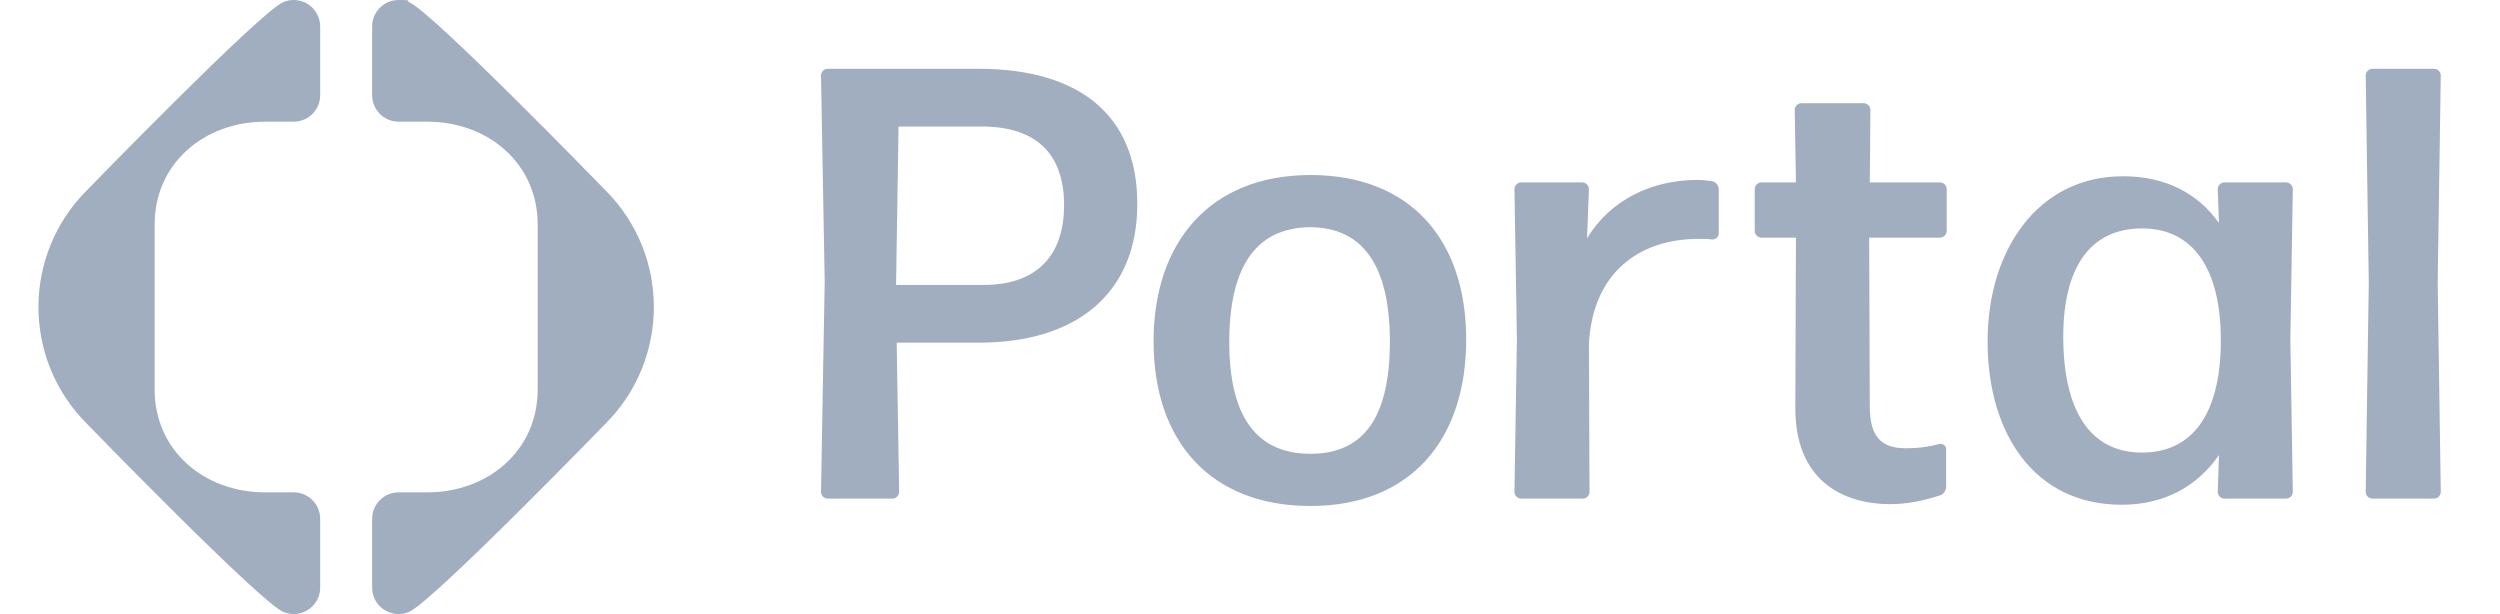 <svg width="114" height="28" viewBox="0 0 114 28" fill="none" xmlns="http://www.w3.org/2000/svg">
<g clip-path="url(#clip0_457609_5734)">
<path fill-rule="evenodd" clip-rule="evenodd" d="M27.605 19.326C30.552 16.384 30.552 11.615 27.605 8.674C27.605 8.674 19.728 0.559 18.655 0.098C18.605 0.077 18.609 0.059 18.613 0.044C18.619 0.015 18.623 -2.6015e-06 18.177 9.87638e-08C17.511 4.14522e-06 16.97 0.54 16.97 1.205V4.344C16.97 5.009 17.511 5.549 18.177 5.549H19.486C22.265 5.549 24.518 7.461 24.518 10.234V17.766C24.518 20.539 22.265 22.451 19.486 22.451H18.177C17.511 22.451 16.97 22.99 16.97 23.656V26.795C16.97 26.959 17.003 27.121 17.068 27.271C17.332 27.883 18.043 28.165 18.655 27.901C19.728 27.441 27.605 19.326 27.605 19.326ZM14.6 4.344V1.205C14.6 1.042 14.566 0.879 14.501 0.729C14.237 0.118 13.527 -0.165 12.914 0.099C11.842 0.559 3.965 8.674 3.965 8.674C1.017 11.616 1.017 16.385 3.965 19.326C3.965 19.326 11.842 27.441 12.914 27.902C13.065 27.967 13.228 28 13.392 28C14.059 28 14.6 27.46 14.6 26.795V23.656C14.6 22.991 14.059 22.451 13.392 22.451H12.083C9.304 22.451 7.051 20.539 7.051 17.766V10.234C7.051 7.461 9.304 5.549 12.083 5.549H13.392C14.059 5.549 14.6 5.01 14.6 4.344Z" fill="#A0AEC0"/>
<path fill-rule="evenodd" clip-rule="evenodd" d="M51.861 9.297C51.861 5.209 49.167 3.137 44.621 3.137H37.746C37.578 3.137 37.438 3.277 37.438 3.445L37.606 12.825L37.438 22.429C37.438 22.597 37.578 22.737 37.746 22.737H40.693C40.861 22.737 41.001 22.597 41.001 22.429L40.889 15.625H44.649C49.083 15.625 51.861 13.385 51.861 9.297ZM48.522 9.353C48.522 11.957 46.95 12.993 44.874 12.993H40.861L40.973 5.769H44.762C47.147 5.769 48.522 6.917 48.522 9.353ZM66.858 15.485C66.858 10.921 64.304 7.981 59.758 7.981C55.212 7.981 52.603 11.005 52.603 15.569C52.603 20.133 55.212 23.073 59.758 23.073C64.304 23.073 66.858 20.077 66.858 15.485ZM56.054 15.597C56.054 12.181 57.261 10.389 59.73 10.361C62.172 10.361 63.378 12.153 63.378 15.569C63.378 19.013 62.2 20.693 59.758 20.693C57.289 20.693 56.054 18.985 56.054 15.597ZM72.174 22.737C72.342 22.737 72.482 22.597 72.482 22.429L72.454 15.681C72.623 12.433 74.755 10.893 77.449 10.893C77.674 10.893 77.898 10.893 78.067 10.921C78.235 10.921 78.375 10.809 78.375 10.641V8.625C78.375 8.457 78.235 8.289 78.067 8.261C77.87 8.233 77.618 8.205 77.393 8.205C75.345 8.205 73.436 9.101 72.37 10.865L72.454 8.625C72.454 8.457 72.314 8.317 72.146 8.317H69.368C69.199 8.317 69.059 8.457 69.059 8.625L69.171 15.457L69.059 22.429C69.059 22.597 69.199 22.737 69.368 22.737H72.174ZM88.434 20.245C88.602 20.217 88.742 20.329 88.742 20.469V22.205C88.742 22.373 88.602 22.569 88.434 22.597C87.76 22.821 86.974 22.989 86.216 22.989C83.943 22.989 81.867 21.841 81.867 18.621L81.895 10.837H80.323C80.155 10.837 80.015 10.697 80.015 10.529V8.625C80.015 8.457 80.155 8.317 80.323 8.317H81.895L81.839 5.013C81.839 4.845 81.979 4.705 82.147 4.705H84.982C85.15 4.705 85.29 4.845 85.29 5.013L85.262 8.317H88.462C88.63 8.317 88.77 8.457 88.77 8.625V10.529C88.77 10.697 88.63 10.837 88.462 10.837H85.234L85.262 18.537C85.262 19.993 85.852 20.441 86.918 20.441C87.507 20.441 88.041 20.357 88.434 20.245ZM104.552 22.429C104.552 22.597 104.412 22.737 104.244 22.737H101.438C101.269 22.737 101.129 22.597 101.129 22.429L101.185 20.749C100.203 22.177 98.688 23.017 96.751 23.017C92.767 23.017 90.634 19.769 90.634 15.569C90.634 11.397 92.935 8.037 96.808 8.037C98.716 8.037 100.203 8.793 101.185 10.165L101.129 8.625C101.129 8.457 101.269 8.317 101.438 8.317H104.244C104.412 8.317 104.552 8.457 104.552 8.625L104.44 15.485L104.552 22.429ZM97.734 10.417C95.264 10.389 94.085 12.265 94.085 15.345C94.085 18.705 95.292 20.637 97.677 20.637C99.922 20.637 101.241 18.957 101.269 15.625C101.297 12.293 100.035 10.445 97.734 10.417ZM111.299 22.429C111.299 22.597 111.159 22.737 110.991 22.737H108.185C108.016 22.737 107.876 22.597 107.876 22.429L108.016 12.881L107.876 3.445C107.876 3.277 108.016 3.137 108.185 3.137H110.991C111.159 3.137 111.299 3.277 111.299 3.445L111.159 12.881L111.299 22.429Z" fill="#A0AEC0"/>
</g>
<defs>
<clipPath id="clip0_457609_5734">
<rect width="114" height="28" fill="white"/>
</clipPath>
</defs>
</svg>
